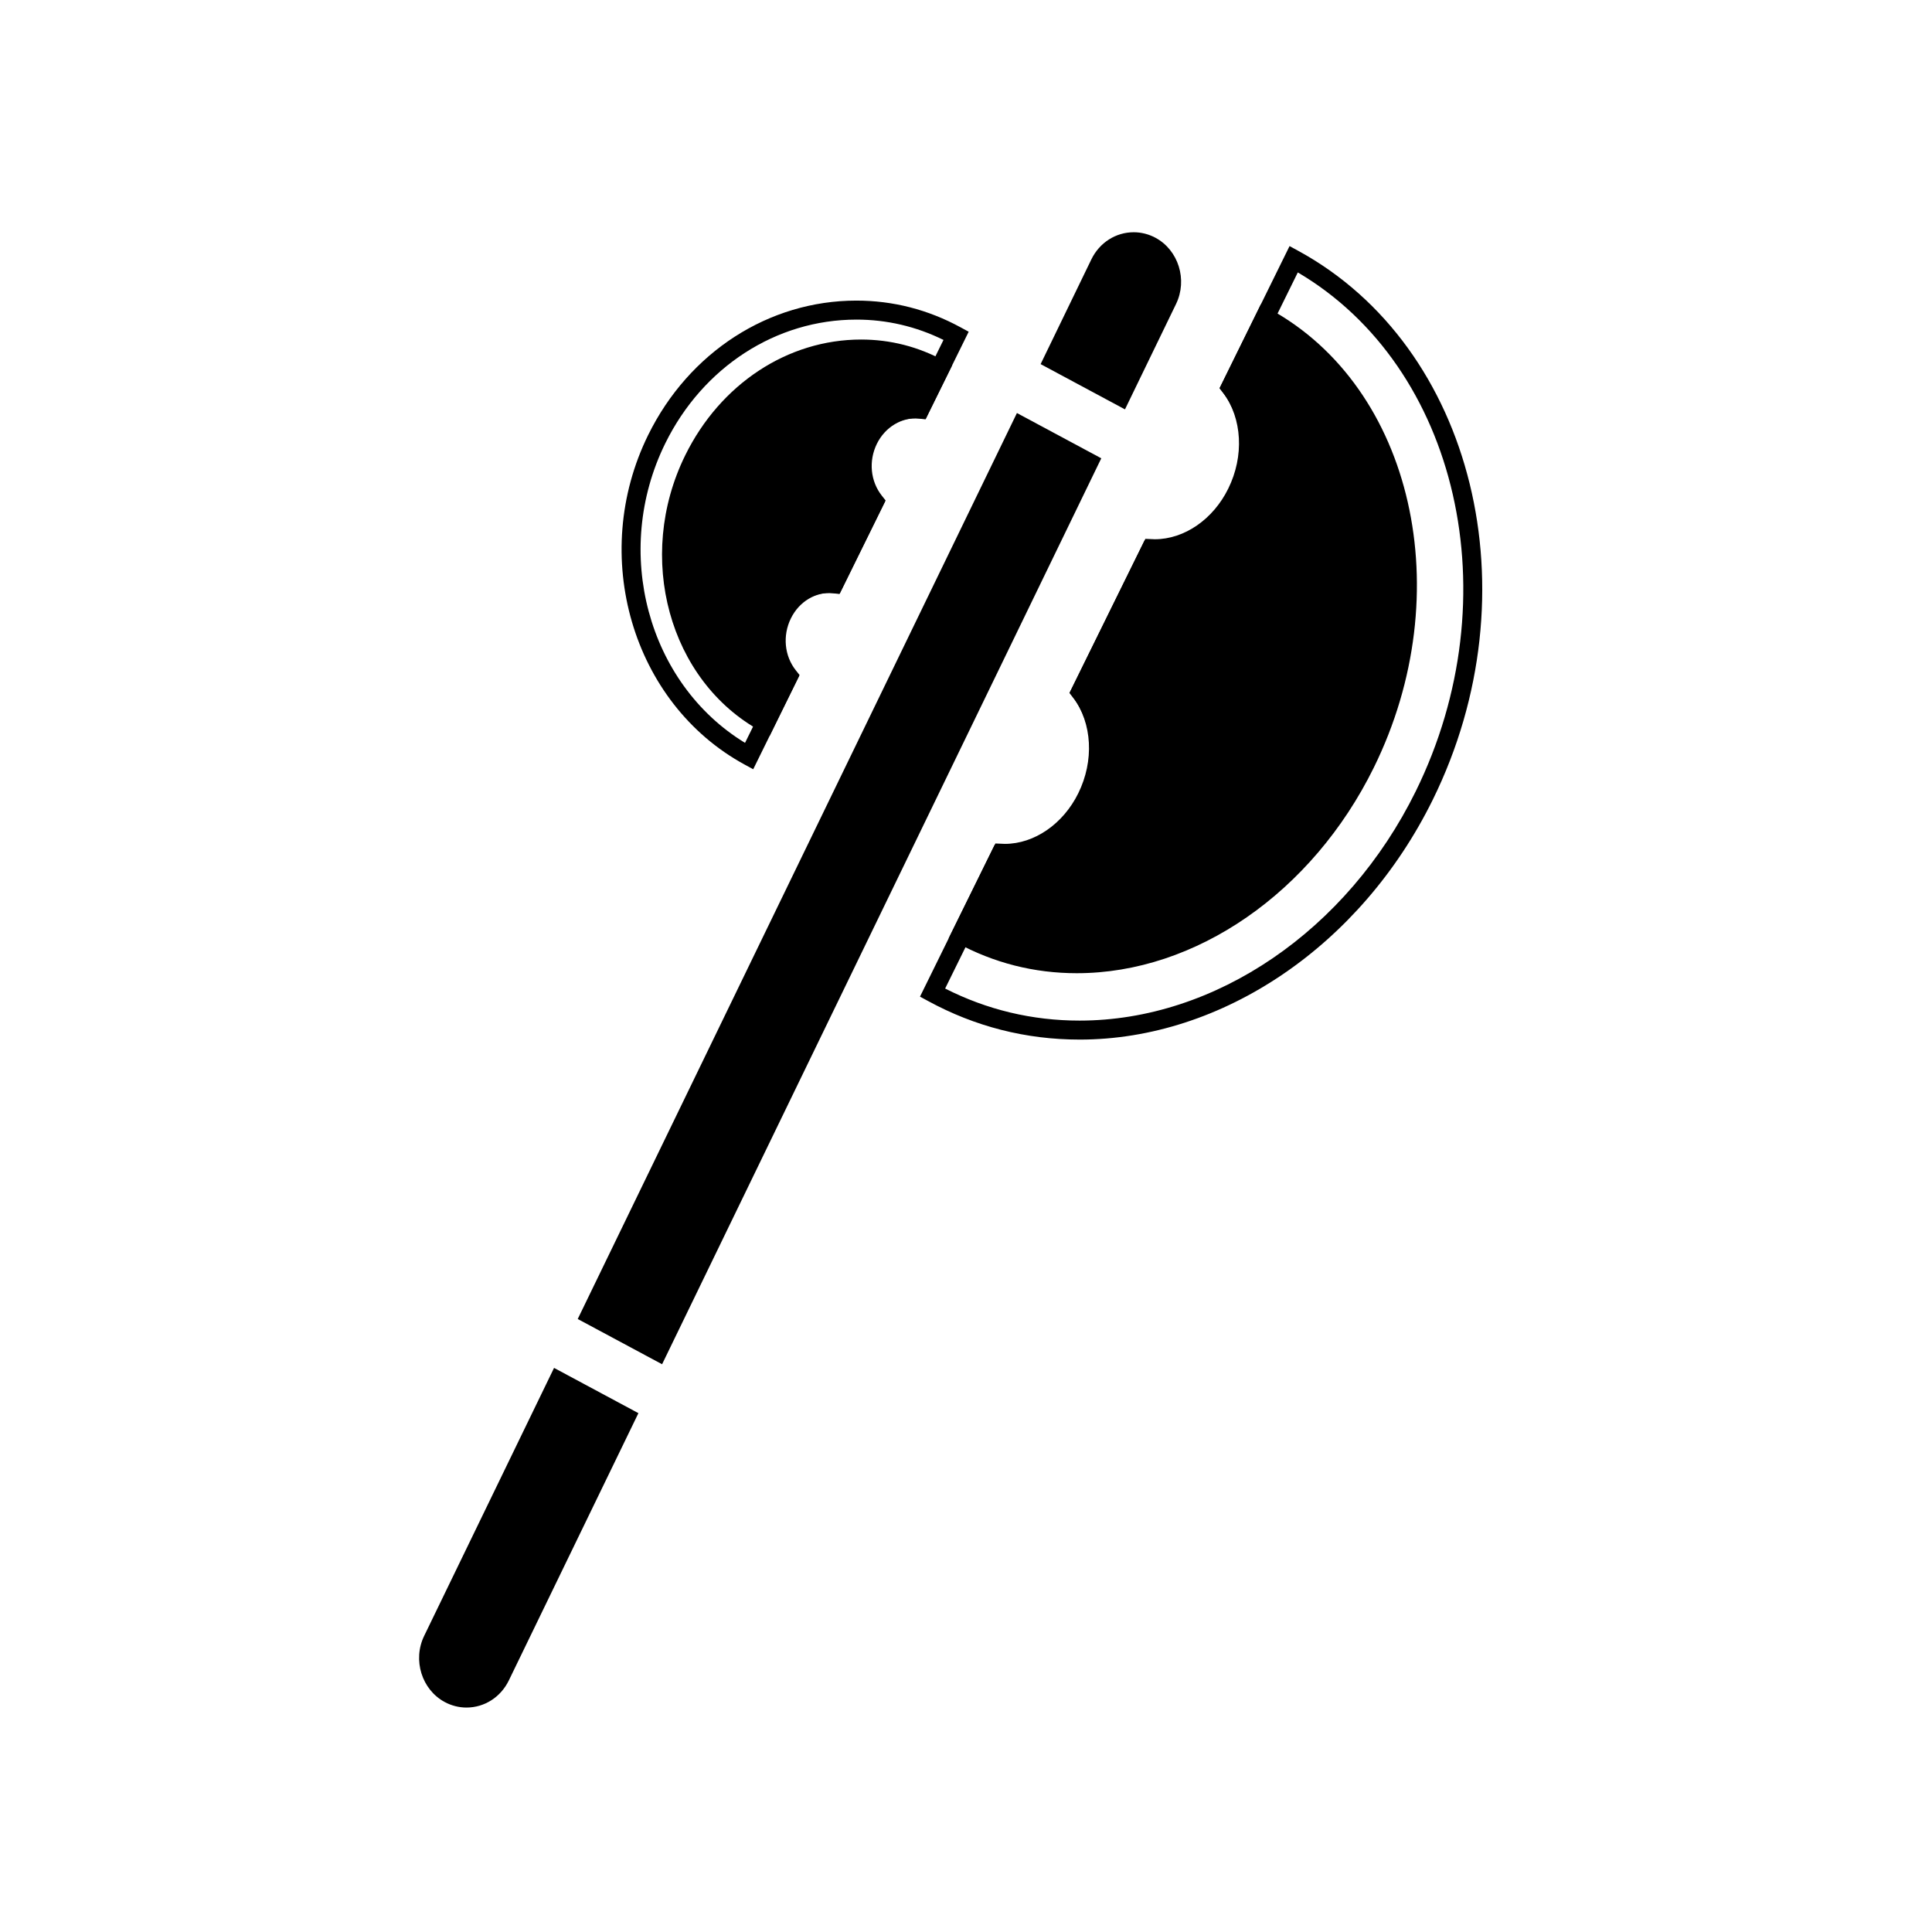 <?xml version="1.0" encoding="UTF-8"?>
<!-- Uploaded to: ICON Repo, www.iconrepo.com, Generator: ICON Repo Mixer Tools -->
<svg fill="#000000" width="800px" height="800px" version="1.1" viewBox="144 144 512 512" xmlns="http://www.w3.org/2000/svg">
 <g>
  <path d="m470.14 246.61c5.719 7.324 6.816 18.59 1.941 28.469-4.863 9.879-14.234 15.438-23.219 14.742l-18.48 37.527c5.715 7.324 6.812 18.586 1.949 28.461-4.863 9.879-14.238 15.434-23.227 14.746l-10.375 21.059c36.91 20.121 84.852-0.16 107.09-45.312 22.234-45.152 10.344-98.066-26.566-118.2z"/>
  <path d="m429.37 401.91c-11.297 0-22.016-2.719-31.852-8.082l-2.121-1.152 12.191-24.758 1.699 0.133c8.168 0.59 16.547-4.758 20.777-13.348 4.266-8.672 3.598-19.039-1.676-25.801l-0.969-1.25 19.93-40.477 1.699 0.133c8.324 0.641 16.547-4.75 20.773-13.34 4.281-8.676 3.613-19.043-1.668-25.809l-0.969-1.246 10.965-22.273 2.309 1.258c38.016 20.73 50.41 75.242 27.617 121.52-16.312 33.105-47.199 54.492-78.707 54.492zm-27.297-11.383c8.496 4.219 17.664 6.352 27.297 6.352 29.605 0 58.719-20.285 74.188-51.68 21.141-42.934 10.641-93.195-23.23-113.57l-7.25 14.73c5.668 8.312 6.195 19.84 1.266 29.836-4.836 9.836-14.234 16.191-23.941 16.207l-17.09 34.699c5.656 8.312 6.195 19.828 1.273 29.824-4.836 9.836-14.234 16.191-23.945 16.211z"/>
  <path d="m430.1 419.5c-14.211 0-27.73-3.445-40.172-10.23l-2.121-1.152 19.984-40.586 2.5 0.105c7.809 0 15.445-5.266 19.461-13.41 4.242-8.602 3.707-18.582-1.367-25.441l-0.91-1.234 20.059-40.75 2.492 0.105c7.828 0 15.469-5.266 19.477-13.422 4.242-8.602 3.707-18.586-1.359-25.438l-0.91-1.234 18.512-37.594 2.309 1.258c46.633 25.426 62.625 90.688 35.641 145.47-19.02 38.602-55.758 63.555-93.594 63.555zm-35.629-13.527c11.098 5.633 23.074 8.496 35.625 8.496 35.938 0 70.902-23.852 89.082-60.754 25.348-51.484 11.266-112.5-31.246-137.52l-14.844 30.145c5.344 8.273 5.75 19.617 0.938 29.379-4.746 9.656-13.879 15.965-23.402 16.223l-17.301 35.141c5.352 8.277 5.758 19.629 0.941 29.383-4.75 9.656-13.887 15.961-23.391 16.211z"/>
  <path d="m441.01 249.03 12.398-25.574c2.519-5.203 0.555-11.574-4.387-14.234-4.941-2.648-11.004-0.586-13.527 4.621l-12.395 25.574z"/>
  <path d="m442.13 252.49-22.355-11.996 13.445-27.75c2.156-4.438 6.457-7.195 11.234-7.195 1.988 0 3.969 0.504 5.75 1.457 6.109 3.281 8.559 11.156 5.465 17.547zm-15.711-14.148 13.469 7.231 11.25-23.211c1.934-3.996 0.449-8.891-3.309-10.914-3.606-1.93-8.223-0.301-10.066 3.5z"/>
  <path d="m291.95 509.97-33.277 68.648c-2.523 5.203-0.559 11.574 4.387 14.227 4.941 2.648 11 0.586 13.523-4.621l33.277-68.648z"/>
  <path d="m267.62 596.52c-1.988 0-3.977-0.504-5.75-1.457-6.109-3.281-8.559-11.156-5.461-17.543l34.422-71.012 22.355 11.992-34.336 70.824c-2.152 4.434-6.453 7.195-11.23 7.195zm25.453-83.094-32.133 66.285c-1.934 3.996-0.449 8.891 3.316 10.914 1.059 0.562 2.191 0.855 3.359 0.855 2.832 0 5.391-1.668 6.695-4.352l32.223-66.473z"/>
  <path d="m318.34 502.08 114.18-235.55-17.91-9.609-114.18 235.55z"/>
  <path d="m319.46 505.54-22.355-11.992 116.39-240.09 22.355 11.996zm-15.715-14.141 13.469 7.231 111.99-231.02-13.469-7.231z"/>
  <path d="m387.8 252.42c-5.562-0.621-11.238 2.402-14.027 8.07-2.785 5.664-1.867 12.273 1.824 16.703l-10.594 21.512c-5.559-0.629-11.23 2.398-14.02 8.062-2.785 5.656-1.863 12.277 1.828 16.703l-5.949 12.07c-23.23-12.672-31.738-43.926-18.992-69.805 12.746-25.879 41.918-36.59 65.152-23.922z"/>
  <path d="m347.96 339.02-2.309-1.258c-24.371-13.289-33.363-46.094-20.047-73.129 9.316-18.906 27.172-30.652 46.598-30.652 7.758 0 15.164 1.895 22.023 5.637l2.121 1.152-7.074 14.355-1.758-0.195c-4.746-0.523-9.266 2.152-11.488 6.676-2.258 4.586-1.652 10.203 1.496 13.98l1.047 1.258-12.102 24.57-1.762-0.195c-4.691-0.539-9.246 2.141-11.477 6.664-2.258 4.578-1.652 10.195 1.5 13.977l1.047 1.258zm24.242-100c-17.496 0-33.621 10.672-42.078 27.84-11.715 23.781-4.629 52.375 15.668 65.148l4.066-8.258c-3.578-5.25-4.062-12.176-1.145-18.094 2.887-5.863 8.535-9.516 14.75-9.547l9.18-18.637c-3.57-5.25-4.055-12.172-1.145-18.094 2.883-5.871 8.531-9.523 14.762-9.559l3.391-6.887c-5.481-2.594-11.348-3.914-17.449-3.914z"/>
  <path d="m343.61 347.86-2.309-1.258c-29.789-16.246-41.242-55.426-25.523-87.336 10.816-21.961 31.957-35.605 55.168-35.605 9.707 0 19.008 2.387 27.645 7.098l2.121 1.152-11.391 23.121-1.715-0.145c-4.594-0.371-9.027 2.266-11.219 6.715-2.238 4.539-1.719 9.945 1.32 13.773l0.992 1.25-12.16 24.695-1.715-0.152c-4.641-0.398-9.039 2.258-11.227 6.707-2.238 4.551-1.723 9.957 1.309 13.77l0.992 1.25zm27.34-119.16c-21.277 0-40.684 12.566-50.645 32.793-14.133 28.691-4.609 63.688 21.137 79.375l8.574-17.406c-3.375-5.211-3.773-12.02-0.934-17.801 2.832-5.762 8.324-9.391 14.414-9.551l9.32-18.918c-3.387-5.219-3.785-12.035-0.941-17.805 2.836-5.762 8.328-9.395 14.402-9.559l7.758-15.742c-7.273-3.578-15.031-5.387-23.086-5.387z"/>
 </g>
</svg>